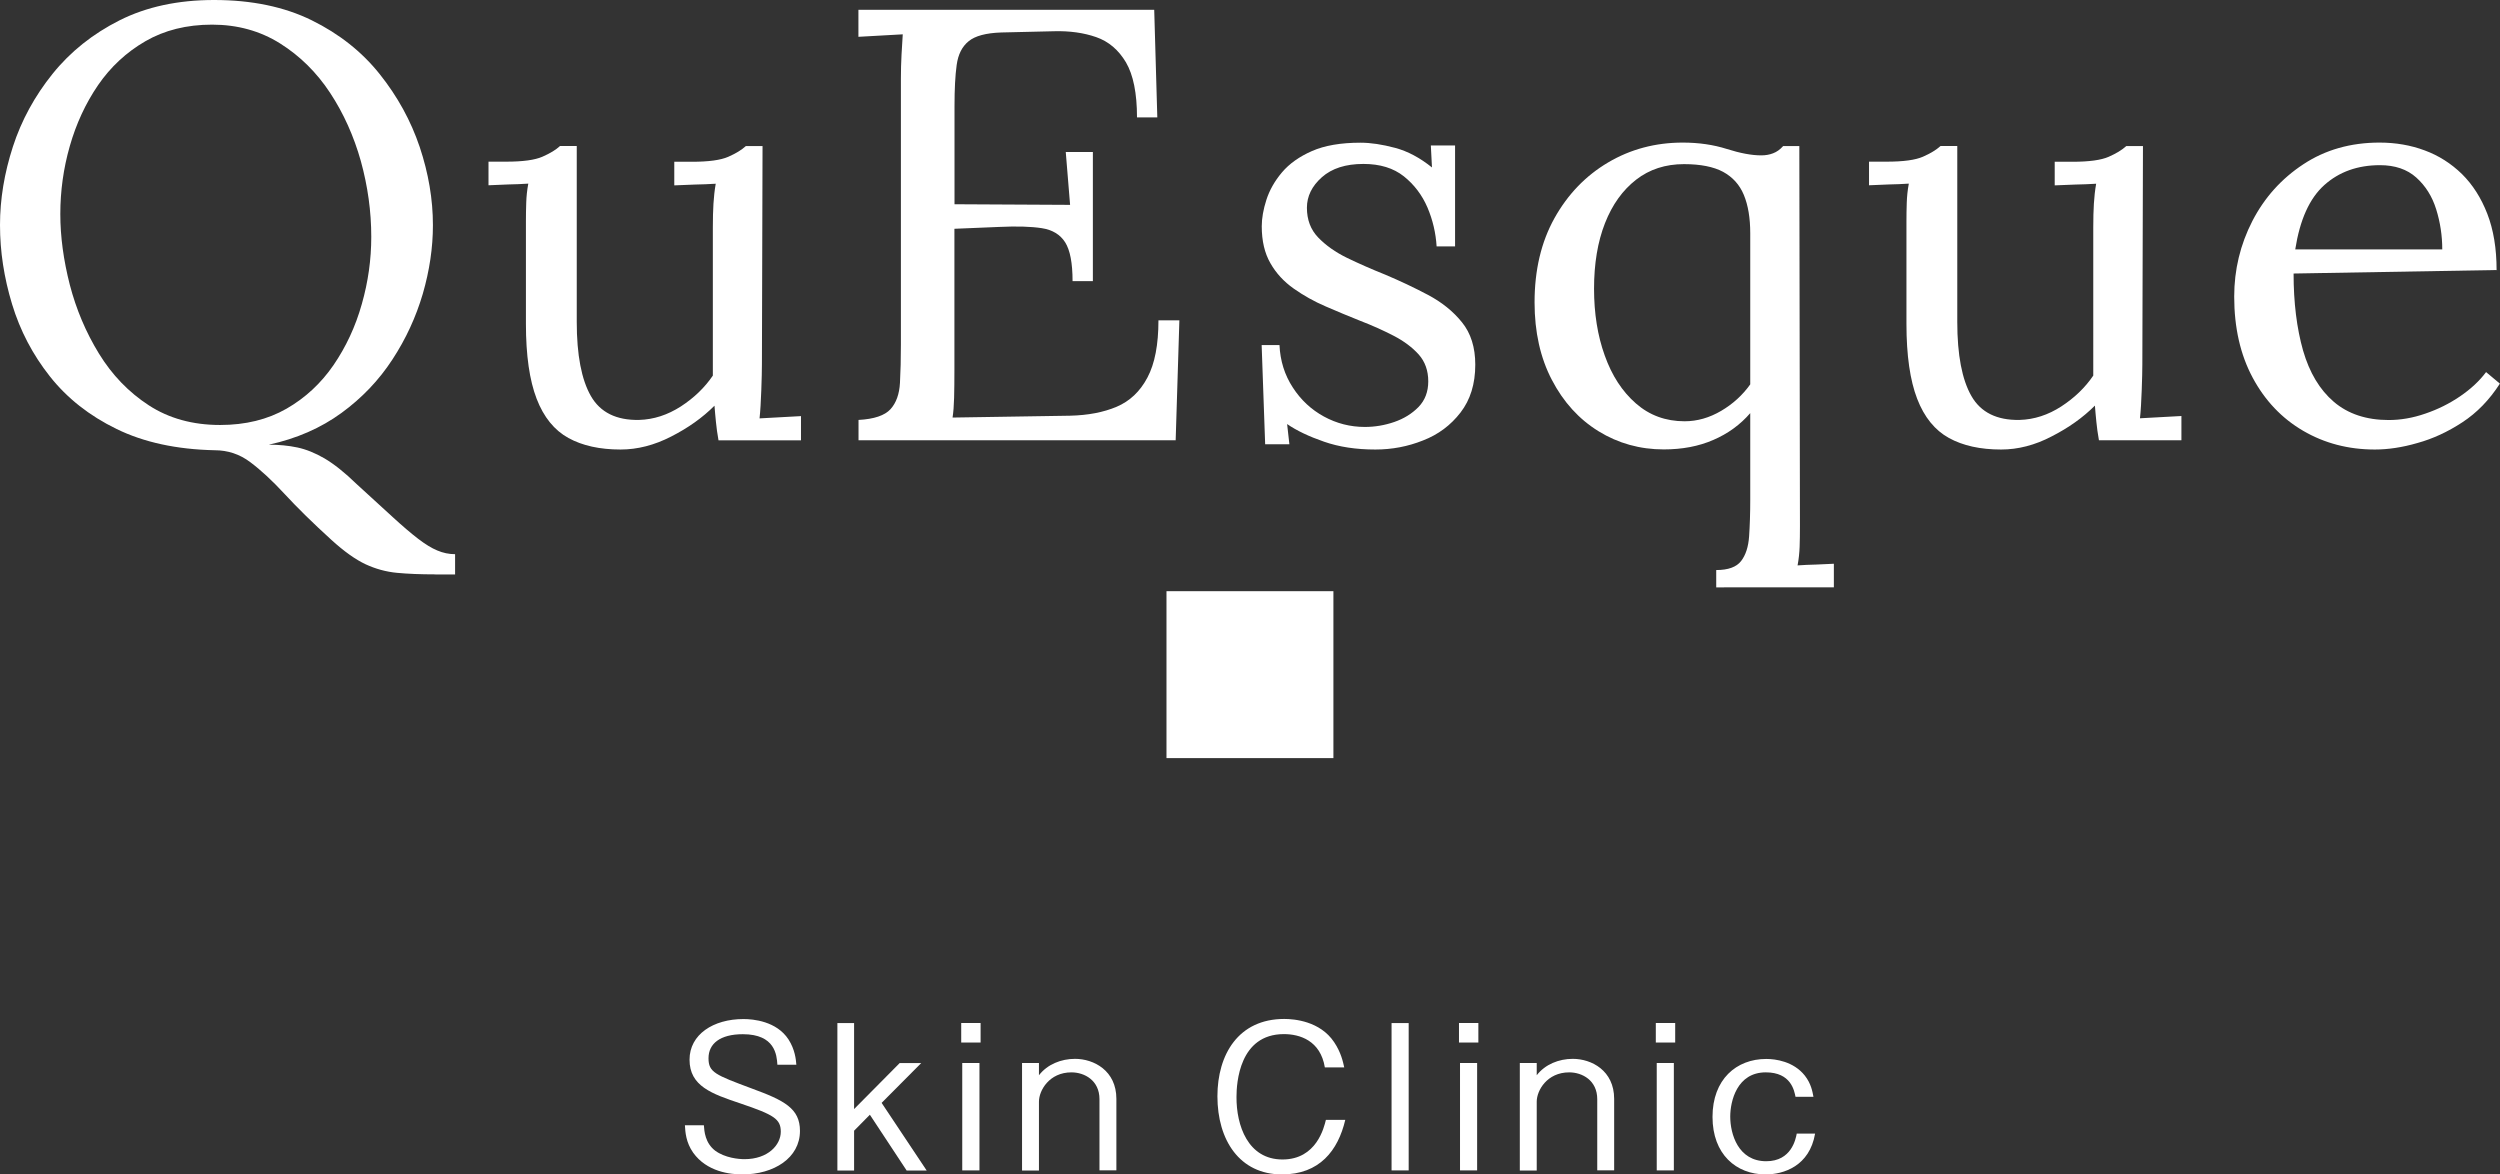 <svg version="1.1" xmlns="http://www.w3.org/2000/svg" xmlns:xlink="http://www.w3.org/1999/xlink" x="0px" y="0px"
	 viewBox="0 0 242.48 113.91" style="enable-background:new 0 0 242.48 113.91;" xml:space="preserve">
<rect x="0" y="0" width="242.48" height="113.91" fill="#333333" stroke="none"/>
<style type="text/css">
	.st0{fill:#FFFFFF;}
</style>
<g id="レイヤー_1">
	<g>
		<g>
			<path class="st0" d="M42.23,55.71c-1.43,0-2.67-0.05-3.73-0.15c-1.05-0.1-2.07-0.38-3.04-0.83c-0.98-0.46-2.08-1.24-3.31-2.36
				c-1.79-1.63-3.29-3.1-4.5-4.41c-1.21-1.31-2.34-2.36-3.37-3.13c-1.03-0.78-2.19-1.16-3.46-1.16c-3.7-0.08-6.87-0.77-9.51-2.06
				c-2.65-1.29-4.8-2.99-6.47-5.1c-1.67-2.11-2.89-4.44-3.67-7.01S0,24.38,0,21.83c0-2.51,0.42-5.04,1.25-7.6
				c0.83-2.56,2.12-4.92,3.85-7.07C6.83,5.01,9,3.28,11.6,1.97C14.21,0.66,17.26,0,20.76,0c3.66,0,6.82,0.66,9.48,1.97
				c2.66,1.31,4.86,3.05,6.59,5.22c1.73,2.17,3.02,4.52,3.88,7.07c0.85,2.55,1.28,5.07,1.28,7.58c0,2.19-0.33,4.4-0.98,6.65
				c-0.66,2.25-1.64,4.38-2.95,6.38c-1.31,2.01-2.96,3.74-4.95,5.19c-1.99,1.45-4.33,2.48-7.04,3.07c0.99,0,1.92,0.09,2.77,0.27
				c0.85,0.18,1.74,0.54,2.65,1.07c0.91,0.54,1.95,1.36,3.1,2.48c1.39,1.27,2.56,2.35,3.52,3.22c0.95,0.87,1.77,1.57,2.45,2.09
				c0.68,0.52,1.29,0.9,1.85,1.13c0.56,0.24,1.13,0.36,1.73,0.36v1.97H42.23z M21.35,41.22c2.46,0,4.61-0.53,6.44-1.58
				c1.83-1.05,3.35-2.47,4.56-4.23c1.21-1.77,2.13-3.74,2.74-5.91c0.62-2.17,0.92-4.34,0.92-6.53c0-2.47-0.34-4.91-1.01-7.34
				c-0.68-2.42-1.67-4.63-2.98-6.62c-1.31-1.99-2.93-3.59-4.86-4.8c-1.93-1.21-4.13-1.82-6.59-1.82c-2.47,0-4.62,0.54-6.47,1.61
				c-1.85,1.07-3.38,2.5-4.59,4.26C8.3,10.03,7.39,12,6.77,14.17c-0.62,2.17-0.92,4.36-0.92,6.59c0,2.19,0.31,4.47,0.92,6.86
				C7.39,30,8.33,32.23,9.6,34.3c1.27,2.07,2.88,3.74,4.83,5.01C16.38,40.58,18.69,41.22,21.35,41.22z"/>
			<path class="st0" d="M60.19,43.6c-2.01,0-3.7-0.37-5.06-1.12c-1.36-0.75-2.39-2.01-3.08-3.8c-0.69-1.79-1.04-4.21-1.04-7.27
				v-9.96c0-0.6,0.01-1.19,0.03-1.79c0.02-0.6,0.08-1.21,0.2-1.85c-0.63,0.04-1.28,0.07-1.93,0.08c-0.65,0.02-1.3,0.05-1.93,0.08
				v-2.29h1.73c1.6,0,2.77-0.16,3.5-0.48c0.73-0.32,1.3-0.66,1.71-1.04h1.62v17.06c0,3.21,0.46,5.6,1.37,7.19
				c0.91,1.59,2.47,2.36,4.67,2.32c1.42-0.04,2.77-0.48,4.06-1.31c1.29-0.84,2.32-1.84,3.1-2.99V22.07c0-0.9,0.02-1.67,0.06-2.32
				c0.04-0.65,0.11-1.3,0.22-1.93c-0.67,0.04-1.34,0.07-2.01,0.08c-0.67,0.02-1.34,0.05-2.01,0.08v-2.29h1.73
				c1.6,0,2.77-0.16,3.5-0.48c0.73-0.32,1.29-0.66,1.71-1.04h1.62L73.9,35.32c0,0.6-0.02,1.44-0.06,2.52
				c-0.04,1.08-0.09,2-0.17,2.74c0.67-0.04,1.34-0.07,2.01-0.11c0.67-0.04,1.34-0.07,2.01-0.11v2.35h-8
				c-0.11-0.63-0.2-1.23-0.25-1.79c-0.06-0.56-0.1-1.08-0.14-1.57c-1.16,1.16-2.55,2.15-4.2,2.99C63.47,43.18,61.83,43.6,60.19,43.6
				z"/>
			<path class="st0" d="M104.03,27.26c0-1.75-0.24-3-0.72-3.76c-0.48-0.75-1.23-1.21-2.27-1.37c-1.03-0.16-2.41-0.2-4.12-0.12
				l-4.35,0.18v13.66c0,1.07-0.01,1.99-0.03,2.74c-0.02,0.76-0.07,1.39-0.15,1.91l11.39-0.18c1.75-0.04,3.26-0.33,4.53-0.87
				c1.27-0.54,2.27-1.48,2.98-2.83c0.72-1.35,1.07-3.2,1.07-5.55h2.03l-0.36,11.63H83.27v-1.97c1.51-0.08,2.54-0.43,3.1-1.04
				c0.56-0.62,0.86-1.47,0.92-2.56c0.06-1.09,0.09-2.34,0.09-3.73V7.63c0-0.79,0.02-1.56,0.06-2.3c0.04-0.74,0.08-1.4,0.12-2
				c-0.72,0.04-1.43,0.08-2.15,0.12c-0.72,0.04-1.43,0.08-2.15,0.12V0.95h28.69l0.3,10.44h-1.97c0-2.35-0.36-4.12-1.07-5.34
				c-0.72-1.21-1.68-2.03-2.89-2.45s-2.57-0.61-4.08-0.57l-5.13,0.12C95.64,3.2,94.58,3.48,93.95,4c-0.64,0.52-1.02,1.28-1.16,2.3
				c-0.14,1.01-0.21,2.34-0.21,3.97v9.54l11.21,0.06l-0.42-5.13H106v12.53H104.03z"/>
			<path class="st0" d="M133.4,43.6c-1.87,0-3.52-0.25-4.98-0.76c-1.45-0.5-2.65-1.07-3.58-1.71l0.22,1.96h-2.35l-0.34-9.62h1.73
				c0.07,1.53,0.5,2.9,1.29,4.11c0.78,1.21,1.79,2.15,3.02,2.82c1.23,0.67,2.55,1.01,3.97,1.01c0.97,0,1.92-0.16,2.85-0.48
				c0.93-0.32,1.71-0.8,2.35-1.45c0.63-0.65,0.95-1.48,0.95-2.49c0-1.04-0.31-1.91-0.92-2.6c-0.62-0.69-1.43-1.3-2.43-1.82
				c-1.01-0.52-2.09-1.01-3.24-1.45c-1.12-0.45-2.24-0.91-3.36-1.4c-1.12-0.48-2.15-1.06-3.1-1.73c-0.95-0.67-1.71-1.49-2.26-2.46
				c-0.56-0.97-0.84-2.16-0.84-3.58c0-0.78,0.15-1.64,0.45-2.57c0.3-0.93,0.8-1.82,1.51-2.66c0.71-0.84,1.68-1.53,2.91-2.07
				c1.23-0.54,2.8-0.81,4.7-0.81c1.01,0,2.12,0.17,3.36,0.5s2.42,0.97,3.58,1.9l-0.11-2.13h2.35v9.79h-1.79
				c-0.08-1.3-0.37-2.56-0.89-3.78c-0.52-1.21-1.29-2.22-2.29-3.02c-1.01-0.8-2.31-1.2-3.92-1.2c-1.72,0-3.06,0.43-4.03,1.29
				c-0.97,0.86-1.45,1.85-1.45,2.96c0,1.16,0.36,2.12,1.09,2.88c0.73,0.76,1.67,1.43,2.82,1.99c1.16,0.56,2.39,1.1,3.69,1.62
				c1.42,0.6,2.8,1.25,4.14,1.96c1.34,0.71,2.44,1.59,3.3,2.66c0.86,1.06,1.29,2.43,1.29,4.11c0,1.87-0.48,3.41-1.43,4.64
				c-0.95,1.23-2.16,2.14-3.64,2.71C136.55,43.31,135.01,43.6,133.4,43.6z"/>
			<path class="st0" d="M166.46,56.97v-1.68c1.16,0,1.96-0.29,2.41-0.87c0.45-0.58,0.71-1.38,0.78-2.41
				c0.07-1.03,0.11-2.21,0.11-3.55v-8.39c-0.97,1.12-2.16,1.99-3.58,2.6c-1.42,0.62-3.02,0.92-4.81,0.92
				c-2.31,0-4.42-0.59-6.32-1.76c-1.9-1.17-3.41-2.83-4.53-4.98c-1.12-2.14-1.68-4.65-1.68-7.52c0-3.13,0.64-5.85,1.93-8.17
				c1.29-2.31,3.02-4.11,5.2-5.4c2.18-1.29,4.6-1.93,7.24-1.93c1.57,0,2.99,0.21,4.28,0.62c1.29,0.41,2.4,0.62,3.33,0.62
				c0.41,0,0.79-0.06,1.15-0.2c0.35-0.13,0.68-0.36,0.98-0.7h1.57l0.06,36.86c0,0.75-0.01,1.41-0.03,1.99
				c-0.02,0.58-0.08,1.18-0.2,1.82c0.6-0.04,1.18-0.07,1.76-0.08c0.58-0.02,1.17-0.05,1.76-0.08v2.29H166.46z M163.39,40.86
				c1.23,0,2.41-0.34,3.55-1.01c1.14-0.67,2.08-1.53,2.82-2.57V22.63c0-1.49-0.21-2.73-0.62-3.72c-0.41-0.99-1.08-1.73-2.01-2.24
				c-0.93-0.5-2.2-0.75-3.8-0.75c-1.79,0-3.34,0.5-4.64,1.51s-2.31,2.41-3.02,4.22c-0.71,1.81-1.06,3.93-1.06,6.35
				c0,2.39,0.34,4.55,1.04,6.49c0.69,1.94,1.7,3.49,3.02,4.64C159.98,40.28,161.56,40.86,163.39,40.86z"/>
			<path class="st0" d="M194.09,43.6c-2.01,0-3.7-0.37-5.06-1.12s-2.39-2.01-3.08-3.8c-0.69-1.79-1.04-4.21-1.04-7.27v-9.96
				c0-0.6,0.01-1.19,0.03-1.79c0.02-0.6,0.08-1.21,0.2-1.85c-0.63,0.04-1.28,0.07-1.93,0.08c-0.65,0.02-1.3,0.05-1.93,0.08v-2.29
				h1.73c1.6,0,2.77-0.16,3.5-0.48c0.73-0.32,1.29-0.66,1.71-1.04h1.62v17.06c0,3.21,0.46,5.6,1.37,7.19
				c0.91,1.59,2.47,2.36,4.67,2.32c1.42-0.04,2.77-0.48,4.05-1.31c1.29-0.84,2.32-1.84,3.1-2.99V22.07c0-0.9,0.02-1.67,0.06-2.32
				c0.04-0.65,0.11-1.3,0.22-1.93c-0.67,0.04-1.34,0.07-2.01,0.08c-0.67,0.02-1.34,0.05-2.01,0.08v-2.29h1.73
				c1.6,0,2.77-0.16,3.5-0.48c0.73-0.32,1.29-0.66,1.71-1.04h1.62l-0.06,21.14c0,0.6-0.02,1.44-0.06,2.52
				c-0.04,1.08-0.09,2-0.17,2.74c0.67-0.04,1.34-0.07,2.01-0.11c0.67-0.04,1.34-0.07,2.01-0.11v2.35h-8
				c-0.11-0.63-0.2-1.23-0.25-1.79c-0.06-0.56-0.1-1.08-0.14-1.57c-1.16,1.16-2.55,2.15-4.2,2.99
				C197.37,43.18,195.73,43.6,194.09,43.6z"/>
			<path class="st0" d="M230.34,43.6c-2.57,0-4.89-0.61-6.96-1.82c-2.07-1.21-3.7-2.93-4.89-5.15c-1.19-2.22-1.79-4.84-1.79-7.86
				c0-2.61,0.59-5.05,1.76-7.33c1.17-2.27,2.82-4.11,4.95-5.51c2.12-1.4,4.59-2.1,7.38-2.1c1.57,0,3.03,0.25,4.39,0.76
				c1.36,0.5,2.56,1.27,3.61,2.29c1.04,1.03,1.86,2.31,2.46,3.86s0.9,3.37,0.9,5.45l-19.69,0.34c0,2.83,0.31,5.32,0.92,7.47
				c0.62,2.14,1.61,3.8,2.99,4.98c1.38,1.17,3.15,1.76,5.31,1.76c1.16,0,2.34-0.2,3.55-0.62c1.21-0.41,2.34-0.97,3.38-1.68
				c1.04-0.71,1.88-1.49,2.52-2.35l1.34,1.12c-1.01,1.57-2.22,2.82-3.64,3.75c-1.42,0.93-2.87,1.6-4.36,2.01
				C232.99,43.4,231.61,43.6,230.34,43.6z M222.62,24.19h14.26c0-1.34-0.2-2.64-0.59-3.89c-0.39-1.25-1.03-2.27-1.93-3.08
				c-0.89-0.8-2.07-1.2-3.52-1.2c-2.16,0-3.96,0.64-5.4,1.93S223.07,21.32,222.62,24.19z"/>
		</g>
		<g>
			<path class="st0" d="M72.01,113.91c-1.19,0-3.45-0.25-4.78-2.11c-0.7-1-0.76-1.98-0.8-2.66h1.84c0.04,0.59,0.12,1.72,1.1,2.47
				c0.96,0.7,2.27,0.82,2.84,0.82c2.29,0,3.52-1.39,3.52-2.66c0-1.23-0.65-1.64-3.9-2.74c-2.8-0.94-4.95-1.68-4.95-4.25
				c0-2.45,2.31-3.94,5.23-3.94c0.94,0,3.21,0.2,4.37,1.98c0.63,0.98,0.72,1.94,0.76,2.45H75.4c-0.06-0.94-0.22-2.96-3.35-2.96
				c-2.21,0-3.33,0.92-3.33,2.33c0,1.37,0.65,1.61,4.21,2.94c3.13,1.15,4.66,1.92,4.66,4.11C77.59,112.32,75.05,113.91,72.01,113.91
				z"/>
			<path class="st0" d="M87.93,113.52l-3.56-5.4l-1.53,1.55v3.86h-1.62V99.23h1.62v8.34l4.42-4.46h2.09l-3.84,3.86l4.37,6.56H87.93z
				"/>
			<path class="st0" d="M93.23,101.12v-1.9h1.88v1.9H93.23z M93.33,113.52V103.1H95v10.42H93.33z"/>
			<path class="st0" d="M106.64,113.52v-6.91c0-1.82-1.45-2.6-2.72-2.6c-2.15,0-3.15,1.76-3.15,2.84v6.68h-1.64V103.1h1.64v1.19
				c0.82-1.06,2.15-1.59,3.5-1.59c1.82,0,4.01,1.14,4.01,3.88v6.93H106.64z"/>
			<path class="st0" d="M124.34,113.91c-4.11,0-6.26-3.33-6.26-7.58c0-4.05,2.04-7.5,6.48-7.5c0.96,0,3.47,0.2,4.84,2.25
				c0.67,1,0.86,1.9,0.98,2.45h-1.88c-0.43-2.62-2.45-3.23-3.97-3.23c-4.33,0-4.6,4.74-4.6,6.09c-0.02,2.76,1.1,6.07,4.46,6.07
				c3.31,0,4.03-3.11,4.21-3.84h1.88C129.78,111.6,127.98,113.91,124.34,113.91z"/>
			<path class="st0" d="M134.97,113.52V99.23h1.66v14.29H134.97z"/>
			<path class="st0" d="M141.51,101.12v-1.9h1.88v1.9H141.51z M141.61,113.52V103.1h1.66v10.42H141.61z"/>
			<path class="st0" d="M154.92,113.52v-6.91c0-1.82-1.45-2.6-2.72-2.6c-2.15,0-3.15,1.76-3.15,2.84v6.68h-1.64V103.1h1.64v1.19
				c0.82-1.06,2.15-1.59,3.5-1.59c1.82,0,4.01,1.14,4.01,3.88v6.93H154.92z"/>
			<path class="st0" d="M160.6,101.12v-1.9h1.88v1.9H160.6z M160.69,113.52V103.1h1.66v10.42H160.69z"/>
			<path class="st0" d="M171.25,113.91c-2.86,0-5.15-1.96-5.15-5.58c0-3.64,2.31-5.62,5.21-5.62c0.9,0,2.64,0.23,3.74,1.61
				c0.61,0.78,0.74,1.53,0.84,2.06h-1.74c-0.12-0.59-0.43-2.37-2.88-2.37c-2.8,0-3.45,2.8-3.45,4.29c0,1.68,0.76,4.33,3.49,4.33
				c2.45,0,2.86-2.15,2.96-2.68h1.78C175.51,113.11,172.99,113.91,171.25,113.91z"/>
		</g>
	</g>
</g>
<g id="レイヤー_2">
	<rect x="113.14" y="57.34" class="st0" width="16.19" height="16.19"/>
</g>
</svg>
